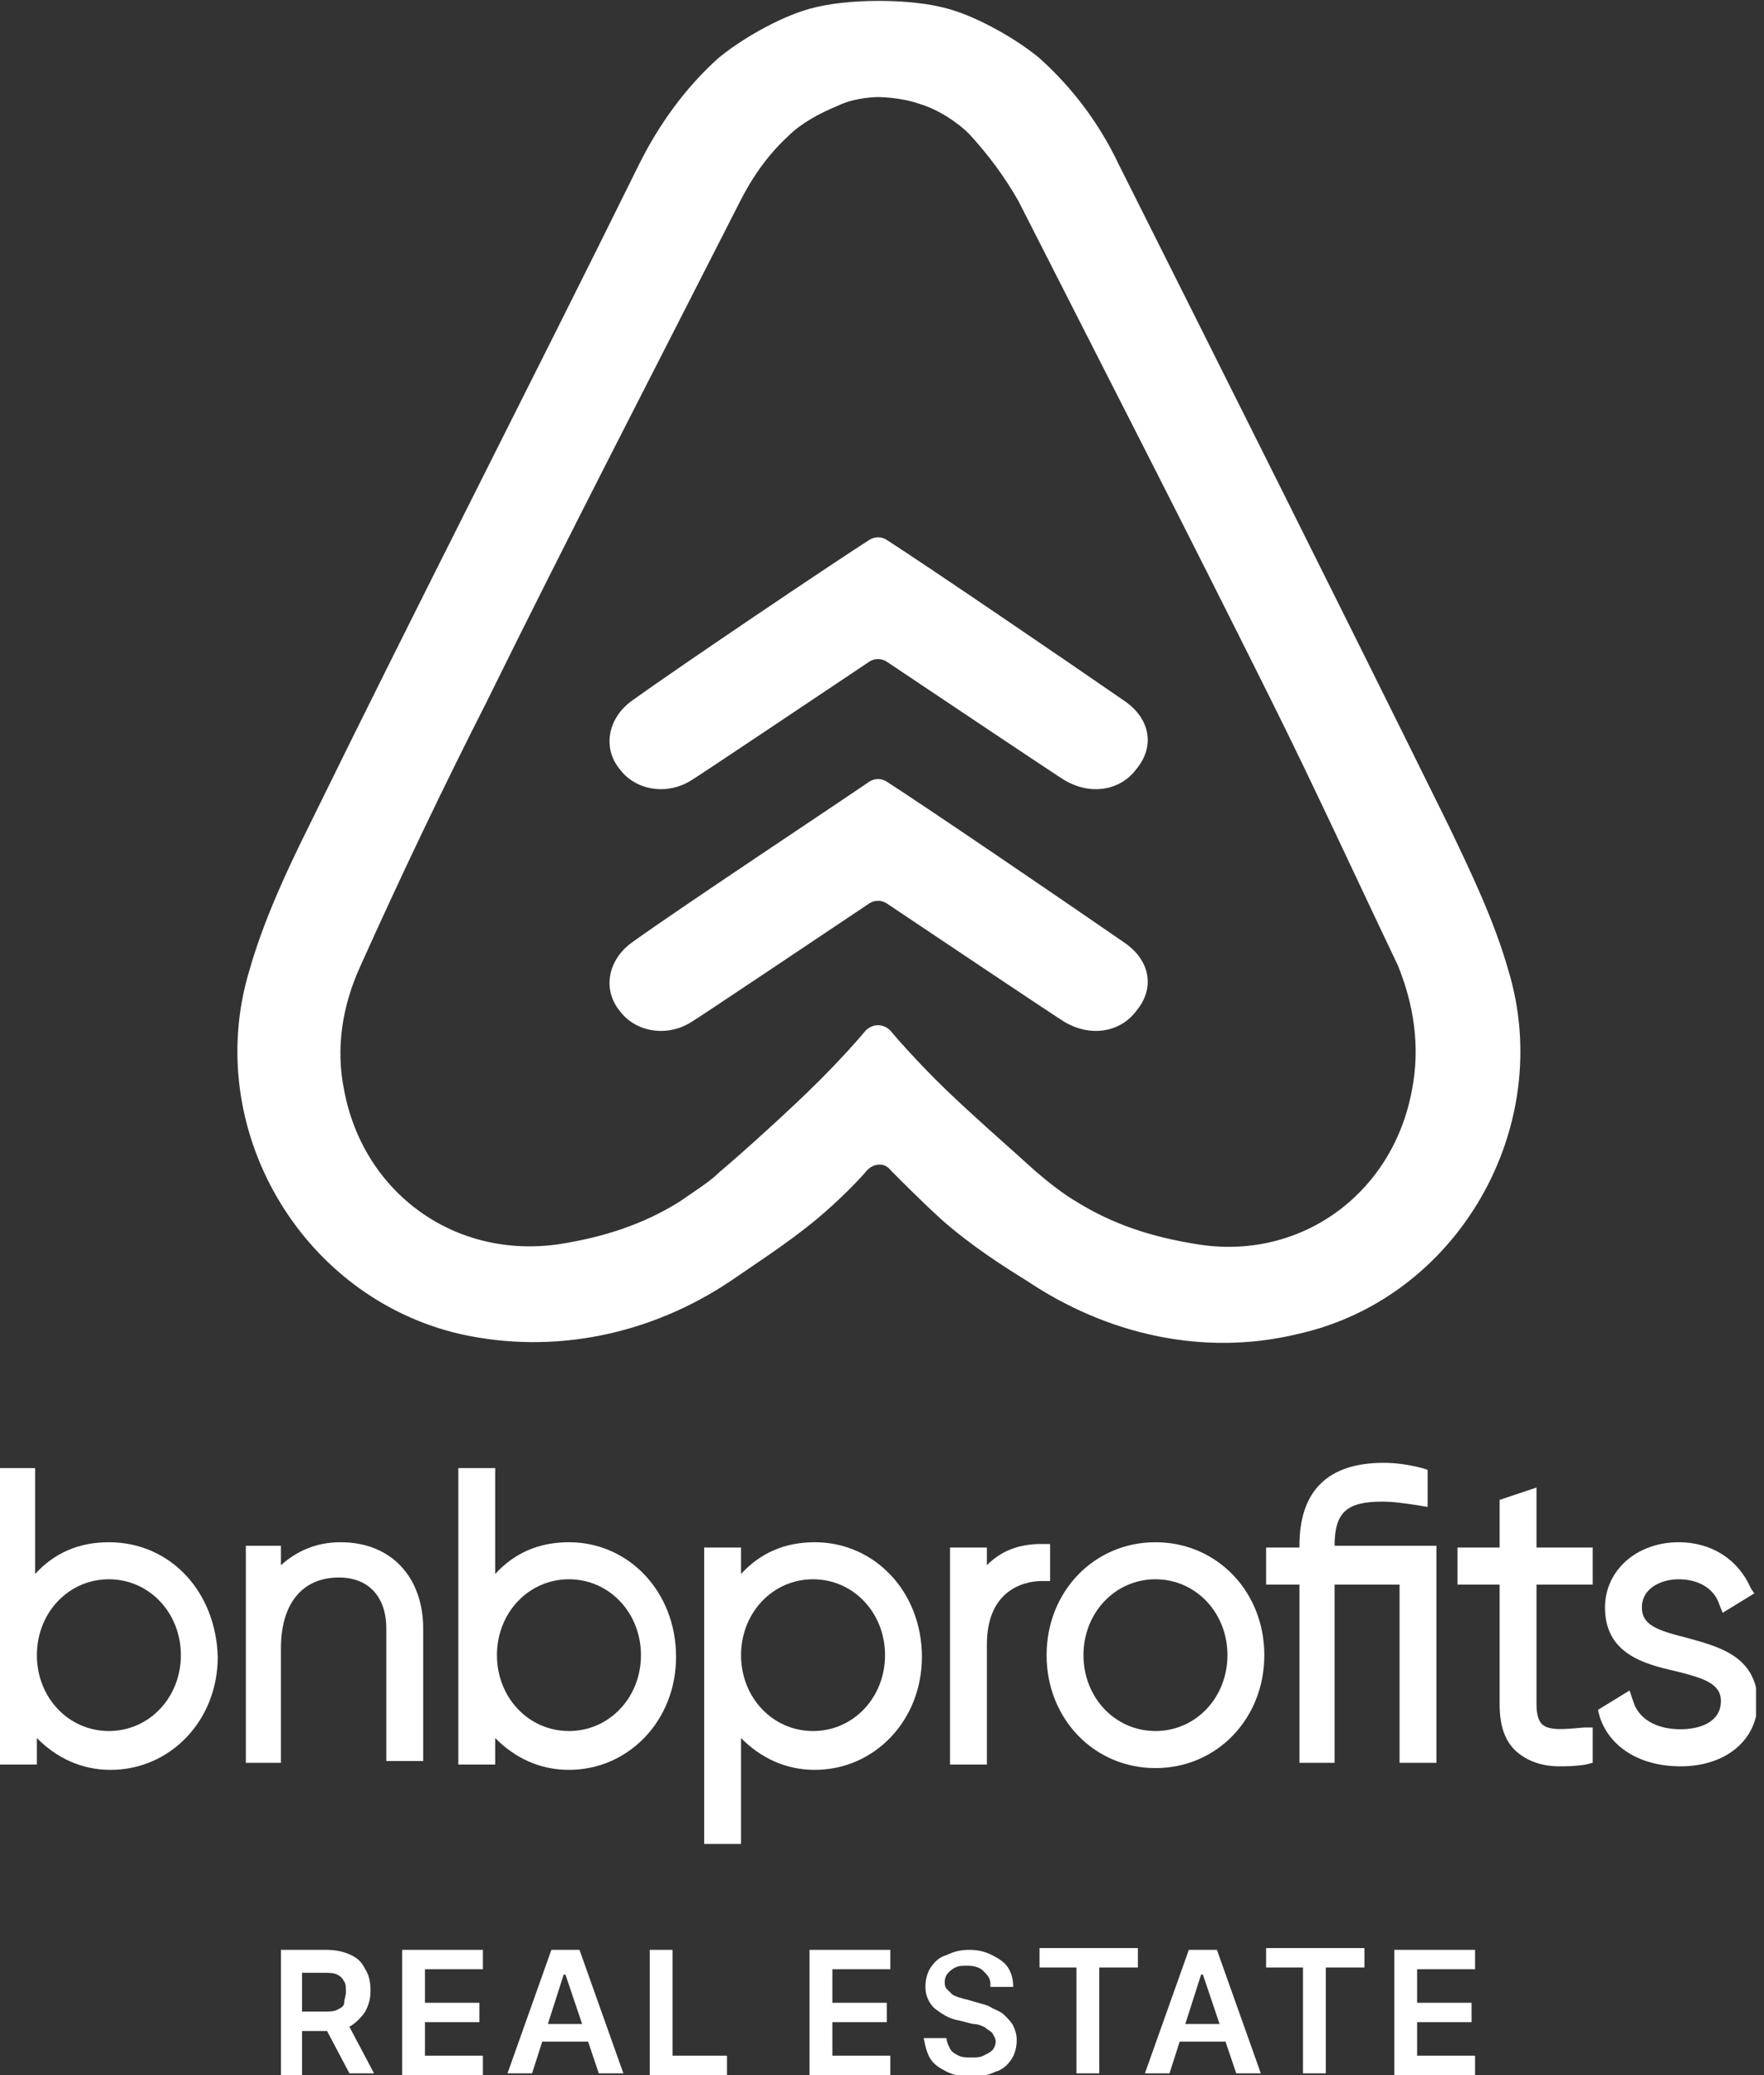 <?xml version="1.0" encoding="UTF-8"?>
<svg xmlns="http://www.w3.org/2000/svg" width="85" height="100" viewBox="0 0 85 100" fill="none">
  <rect x="0" y="0" width="85" height="100" fill="#333333" stroke="none"/>
  <g clip-path="url(#clip0_534_139)">
    <path d="M5.246 74.32C3.808 74.32 2.623 74.83 1.692 75.85V70.748H0V85.034H1.777V83.758C2.708 84.694 3.892 85.289 5.331 85.289C8.208 85.289 10.492 82.908 10.492 79.847C10.408 76.701 8.208 74.32 5.246 74.32ZM5.246 76.105C7.192 76.105 8.715 77.721 8.715 79.762C8.715 81.803 7.192 83.418 5.246 83.418C3.3 83.418 1.777 81.803 1.777 79.762C1.777 77.721 3.3 76.105 5.246 76.105Z" fill="white"></path>
    <path d="M16.415 74.32C15.231 74.32 14.3 74.745 13.538 75.425V74.49H11.846V84.949H13.538V79.422C13.538 77.296 14.554 76.02 16.331 76.02C17.769 76.02 18.615 76.956 18.615 78.486V84.864H20.392V78.486C20.392 76.02 18.869 74.32 16.415 74.32Z" fill="white"></path>
    <path d="M27.415 74.32C25.977 74.32 24.792 74.83 23.861 75.85V70.748H22.085V85.034H23.861V83.758C24.792 84.694 25.977 85.289 27.415 85.289C30.292 85.289 32.577 82.908 32.577 79.847C32.577 76.701 30.292 74.32 27.415 74.32ZM27.415 76.105C29.361 76.105 30.885 77.721 30.885 79.762C30.885 81.803 29.361 83.418 27.415 83.418C25.469 83.418 23.946 81.803 23.946 79.762C23.946 77.721 25.469 76.105 27.415 76.105Z" fill="white"></path>
    <path d="M39.262 74.32C37.823 74.32 36.639 74.83 35.708 75.85V74.575H33.931V88.861H35.708V83.758C36.639 84.694 37.823 85.289 39.262 85.289C42.139 85.289 44.423 82.908 44.423 79.847C44.423 76.701 42.139 74.32 39.262 74.32ZM39.177 76.105C41.123 76.105 42.646 77.721 42.646 79.762C42.646 81.803 41.123 83.418 39.177 83.418C37.231 83.418 35.708 81.803 35.708 79.762C35.708 77.721 37.231 76.105 39.177 76.105Z" fill="white"></path>
    <path d="M50.6 74.405H50.177C49.077 74.405 48.231 74.745 47.554 75.425V74.575H45.777V85.034H47.554V79.252C47.554 76.446 49.585 76.191 50.177 76.191H50.6V74.405Z" fill="white"></path>
    <path d="M55.677 74.32C52.715 74.32 50.431 76.701 50.431 79.762C50.431 82.823 52.715 85.204 55.677 85.204C58.639 85.204 60.923 82.823 60.923 79.762C60.923 76.701 58.639 74.32 55.677 74.32ZM55.677 83.418C53.731 83.418 52.208 81.803 52.208 79.762C52.208 77.721 53.731 76.105 55.677 76.105C57.623 76.105 59.146 77.721 59.146 79.762C59.146 81.803 57.623 83.418 55.677 83.418Z" fill="white"></path>
    <path d="M64.308 74.49C64.308 72.874 64.9 72.364 66.592 72.364C67.185 72.364 67.692 72.449 68.285 72.534L68.792 72.619V70.833L68.538 70.748C67.862 70.578 67.269 70.493 66.677 70.493C63.969 70.493 62.615 71.854 62.615 74.49V74.575H61.008V76.361H62.615V84.949H64.308V76.361H67.439V84.949H69.215V74.49H64.308Z" fill="white"></path>
    <path d="M74.038 71.684L72.261 72.279V74.575H70.231V76.361H72.261V82.143C72.261 83.163 72.515 83.929 73.108 84.439C73.615 84.864 74.292 85.119 75.138 85.119C75.477 85.119 75.9 85.119 76.408 85.034L76.746 84.949V83.248H76.323C75.392 83.333 74.631 83.418 74.292 83.078C74.123 82.908 74.038 82.568 74.038 82.143V76.361H76.746V74.575H74.038V71.684Z" fill="white"></path>
    <path d="M81.231 78.912C79.877 78.571 79.115 78.316 79.115 77.466C79.115 76.531 80.046 76.105 80.892 76.105C81.823 76.105 82.585 76.531 82.838 77.296L83.008 77.721L84.531 76.786L84.362 76.531C83.769 75.17 82.5 74.32 80.892 74.32C78.862 74.32 77.338 75.68 77.338 77.466C77.338 79.677 79.2 80.187 80.723 80.527C82.077 80.867 82.923 81.123 82.923 81.973C82.923 82.993 81.908 83.333 80.977 83.333C79.792 83.333 78.946 82.823 78.692 81.973L78.523 81.463L77 82.398L77.085 82.738C77.592 84.269 79.115 85.119 80.977 85.119C83.177 85.119 84.7 83.844 84.7 81.973C84.615 79.762 82.754 79.337 81.231 78.912Z" fill="white"></path>
    <path d="M72.685 46.769C72.008 44.388 70.908 42.092 69.808 39.796C64.561 29.167 59.231 18.537 53.9 7.908C52.969 5.952 51.7 4.252 50.092 2.806C49.077 1.956 47.215 0.85 45.692 0.425C43.915 -0.085 40.785 -0.085 39.008 0.425C37.485 0.85 35.623 1.956 34.608 2.806C33 4.252 31.731 6.037 30.8 7.908C25.554 18.537 20.139 29.082 14.892 39.796C13.792 42.007 12.692 44.388 12.015 46.769C9.731 54.337 14.469 62.5 22.169 64.286C26.738 65.306 31.392 64.286 35.2 61.735C36.3 60.969 37.908 59.949 39.346 58.758C40.361 57.908 41.292 56.973 41.8 56.377C42.139 56.037 42.646 56.037 42.9 56.377C43.492 56.973 44.423 57.908 45.354 58.758C46.792 60.034 48.4 61.054 49.5 61.735C53.308 64.286 57.962 65.391 62.531 64.286C70.231 62.585 74.969 54.337 72.685 46.769ZM68.031 52.551C67.1 57.568 62.615 60.799 57.623 59.949C55.508 59.609 53.646 59.014 51.869 57.908C51.277 57.568 50.515 56.973 49.923 56.463C48.992 55.612 46.454 53.401 45.1 52.041C44.085 51.02 43.323 50.17 42.9 49.66C42.562 49.32 42.054 49.32 41.715 49.66C41.292 50.17 40.531 51.02 39.515 52.041C38.161 53.401 35.708 55.612 34.692 56.463C34.185 56.973 33.339 57.483 32.746 57.908C30.969 59.014 29.108 59.609 26.992 59.949C21.915 60.714 17.515 57.483 16.585 52.551C16.162 50.51 16.5 48.469 17.346 46.599C19.292 42.262 21.323 38.01 23.439 33.843C27.415 25.765 31.561 17.772 35.623 9.779C36.215 8.588 36.977 7.483 37.992 6.548C38.585 5.952 39.515 5.442 40.361 5.102C41.208 4.677 42.308 4.677 42.308 4.677C42.308 4.677 43.408 4.677 44.339 5.017C45.185 5.272 46.115 5.867 46.708 6.463C47.639 7.483 48.4 8.503 49.077 9.694C53.139 17.687 57.285 25.765 61.261 33.758C63.377 38.01 65.323 42.262 67.354 46.514C68.115 48.384 68.454 50.425 68.031 52.551Z" fill="white"></path>
    <path d="M54.154 45.408C51.7 43.708 44.592 38.861 42.731 37.67C42.477 37.5 42.139 37.5 41.885 37.67C40.023 38.946 32.831 43.708 30.462 45.408C29.277 46.258 29.023 47.704 29.869 48.724C30.631 49.745 32.154 50 33.339 49.235C33.508 49.15 40.108 44.728 41.885 43.537C42.139 43.367 42.477 43.367 42.731 43.537C44.508 44.728 51.108 49.15 51.277 49.235C52.546 50 53.985 49.745 54.746 48.724C55.677 47.619 55.423 46.258 54.154 45.408Z" fill="white"></path>
    <path d="M54.154 33.758C51.7 32.058 44.592 27.211 42.731 26.02C42.477 25.85 42.139 25.85 41.885 26.02C40.023 27.211 32.831 32.058 30.462 33.758C29.277 34.609 29.023 36.054 29.869 37.075C30.631 38.095 32.154 38.35 33.339 37.585C33.508 37.5 40.108 33.078 41.885 31.888C42.139 31.718 42.477 31.718 42.731 31.888C44.508 33.078 51.108 37.5 51.277 37.585C52.546 38.35 53.985 38.095 54.746 37.075C55.677 35.969 55.423 34.609 54.154 33.758Z" fill="white"></path>
    <path d="M13.539 99.915V93.963H15.739C16.162 93.963 16.585 94.048 16.923 94.218C17.262 94.388 17.431 94.558 17.6 94.898C17.769 95.153 17.854 95.493 17.854 95.918C17.854 96.344 17.769 96.599 17.6 96.939C17.431 97.194 17.177 97.449 16.923 97.619C16.585 97.789 16.246 97.874 15.739 97.874H14.131V96.939H15.569C15.823 96.939 16.077 96.939 16.246 96.854C16.415 96.769 16.585 96.684 16.585 96.514C16.585 96.344 16.669 96.174 16.669 96.003C16.669 95.833 16.669 95.578 16.585 95.493C16.5 95.323 16.415 95.238 16.246 95.153C16.077 95.068 15.823 95.068 15.569 95.068H14.554V100.17H13.539V99.915ZM16.585 97.194L18.023 99.915H16.838L15.4 97.194H16.585Z" fill="white"></path>
    <path d="M19.377 99.915V93.963H23.269V94.898H20.477V96.514H23.1V97.449H20.477V99.065H23.269V100H19.377V99.915Z" fill="white"></path>
    <path d="M25.639 99.915H24.454L26.569 93.963H27.923L30.038 99.915H28.854L27.246 95.153H27.162L25.639 99.915ZM25.639 97.534H28.769V98.384H25.639V97.534Z" fill="white"></path>
    <path d="M31.308 99.915V93.963H32.408V99.065H35.031V100H31.308V99.915Z" fill="white"></path>
    <path d="M39.008 99.915V93.963H42.9V94.898H40.108V96.514H42.731V97.449H40.108V99.065H42.9V100H39.008V99.915Z" fill="white"></path>
    <path d="M47.723 95.578C47.723 95.323 47.554 95.153 47.385 94.983C47.215 94.813 46.962 94.728 46.623 94.728C46.369 94.728 46.2 94.728 46.031 94.813C45.861 94.898 45.777 94.983 45.692 95.068C45.608 95.153 45.523 95.323 45.523 95.493C45.523 95.578 45.523 95.748 45.608 95.833C45.692 95.918 45.777 96.003 45.861 96.088C45.946 96.174 46.031 96.174 46.2 96.258C46.285 96.258 46.454 96.344 46.538 96.344L47.131 96.514C47.385 96.599 47.554 96.599 47.808 96.769C47.977 96.854 48.231 96.939 48.4 97.109C48.569 97.279 48.739 97.449 48.823 97.619C48.908 97.789 48.992 98.044 48.992 98.299C48.992 98.639 48.908 98.98 48.739 99.235C48.569 99.49 48.315 99.745 47.977 99.83C47.639 100 47.215 100.085 46.792 100.085C46.369 100.085 45.946 100 45.608 99.83C45.269 99.66 45.015 99.49 44.846 99.235C44.677 98.98 44.592 98.639 44.508 98.214H45.608C45.608 98.384 45.692 98.554 45.777 98.725C45.861 98.895 46.031 98.98 46.2 99.065C46.369 99.15 46.623 99.15 46.792 99.15C47.046 99.15 47.215 99.15 47.385 99.065C47.554 98.98 47.723 98.895 47.808 98.809C47.892 98.725 47.977 98.554 47.977 98.384C47.977 98.214 47.892 98.129 47.808 97.959C47.723 97.874 47.554 97.789 47.469 97.704C47.3 97.619 47.131 97.534 46.877 97.534L46.2 97.364C45.692 97.279 45.354 97.024 45.015 96.769C44.761 96.514 44.592 96.174 44.592 95.748C44.592 95.408 44.677 95.068 44.846 94.813C45.015 94.558 45.269 94.303 45.608 94.218C45.946 94.048 46.285 93.963 46.708 93.963C47.131 93.963 47.469 94.048 47.808 94.218C48.146 94.388 48.4 94.558 48.569 94.813C48.739 95.068 48.823 95.408 48.823 95.748H47.723V95.578Z" fill="white"></path>
    <path d="M50.092 94.813V93.878H54.831V94.813H52.969V99.915H51.869V94.813H50.092Z" fill="white"></path>
    <path d="M56.354 99.915H55.169L57.285 93.963H58.638L60.754 99.915H59.569L57.962 95.153H57.877L56.354 99.915ZM56.354 97.534H59.485V98.384H56.354V97.534Z" fill="white"></path>
    <path d="M61.008 94.813V93.878H65.746V94.813H63.885V99.915H62.785V94.813H61.008Z" fill="white"></path>
    <path d="M67.185 99.915V93.963H71.077V94.898H68.285V96.514H70.908V97.449H68.285V99.065H71.077V100H67.185V99.915Z" fill="white"></path>
  </g>
  <defs>
    <clipPath id="clip0_534_139">
      <rect width="84.615" height="100" fill="white"></rect>
    </clipPath>
  </defs>
</svg>
